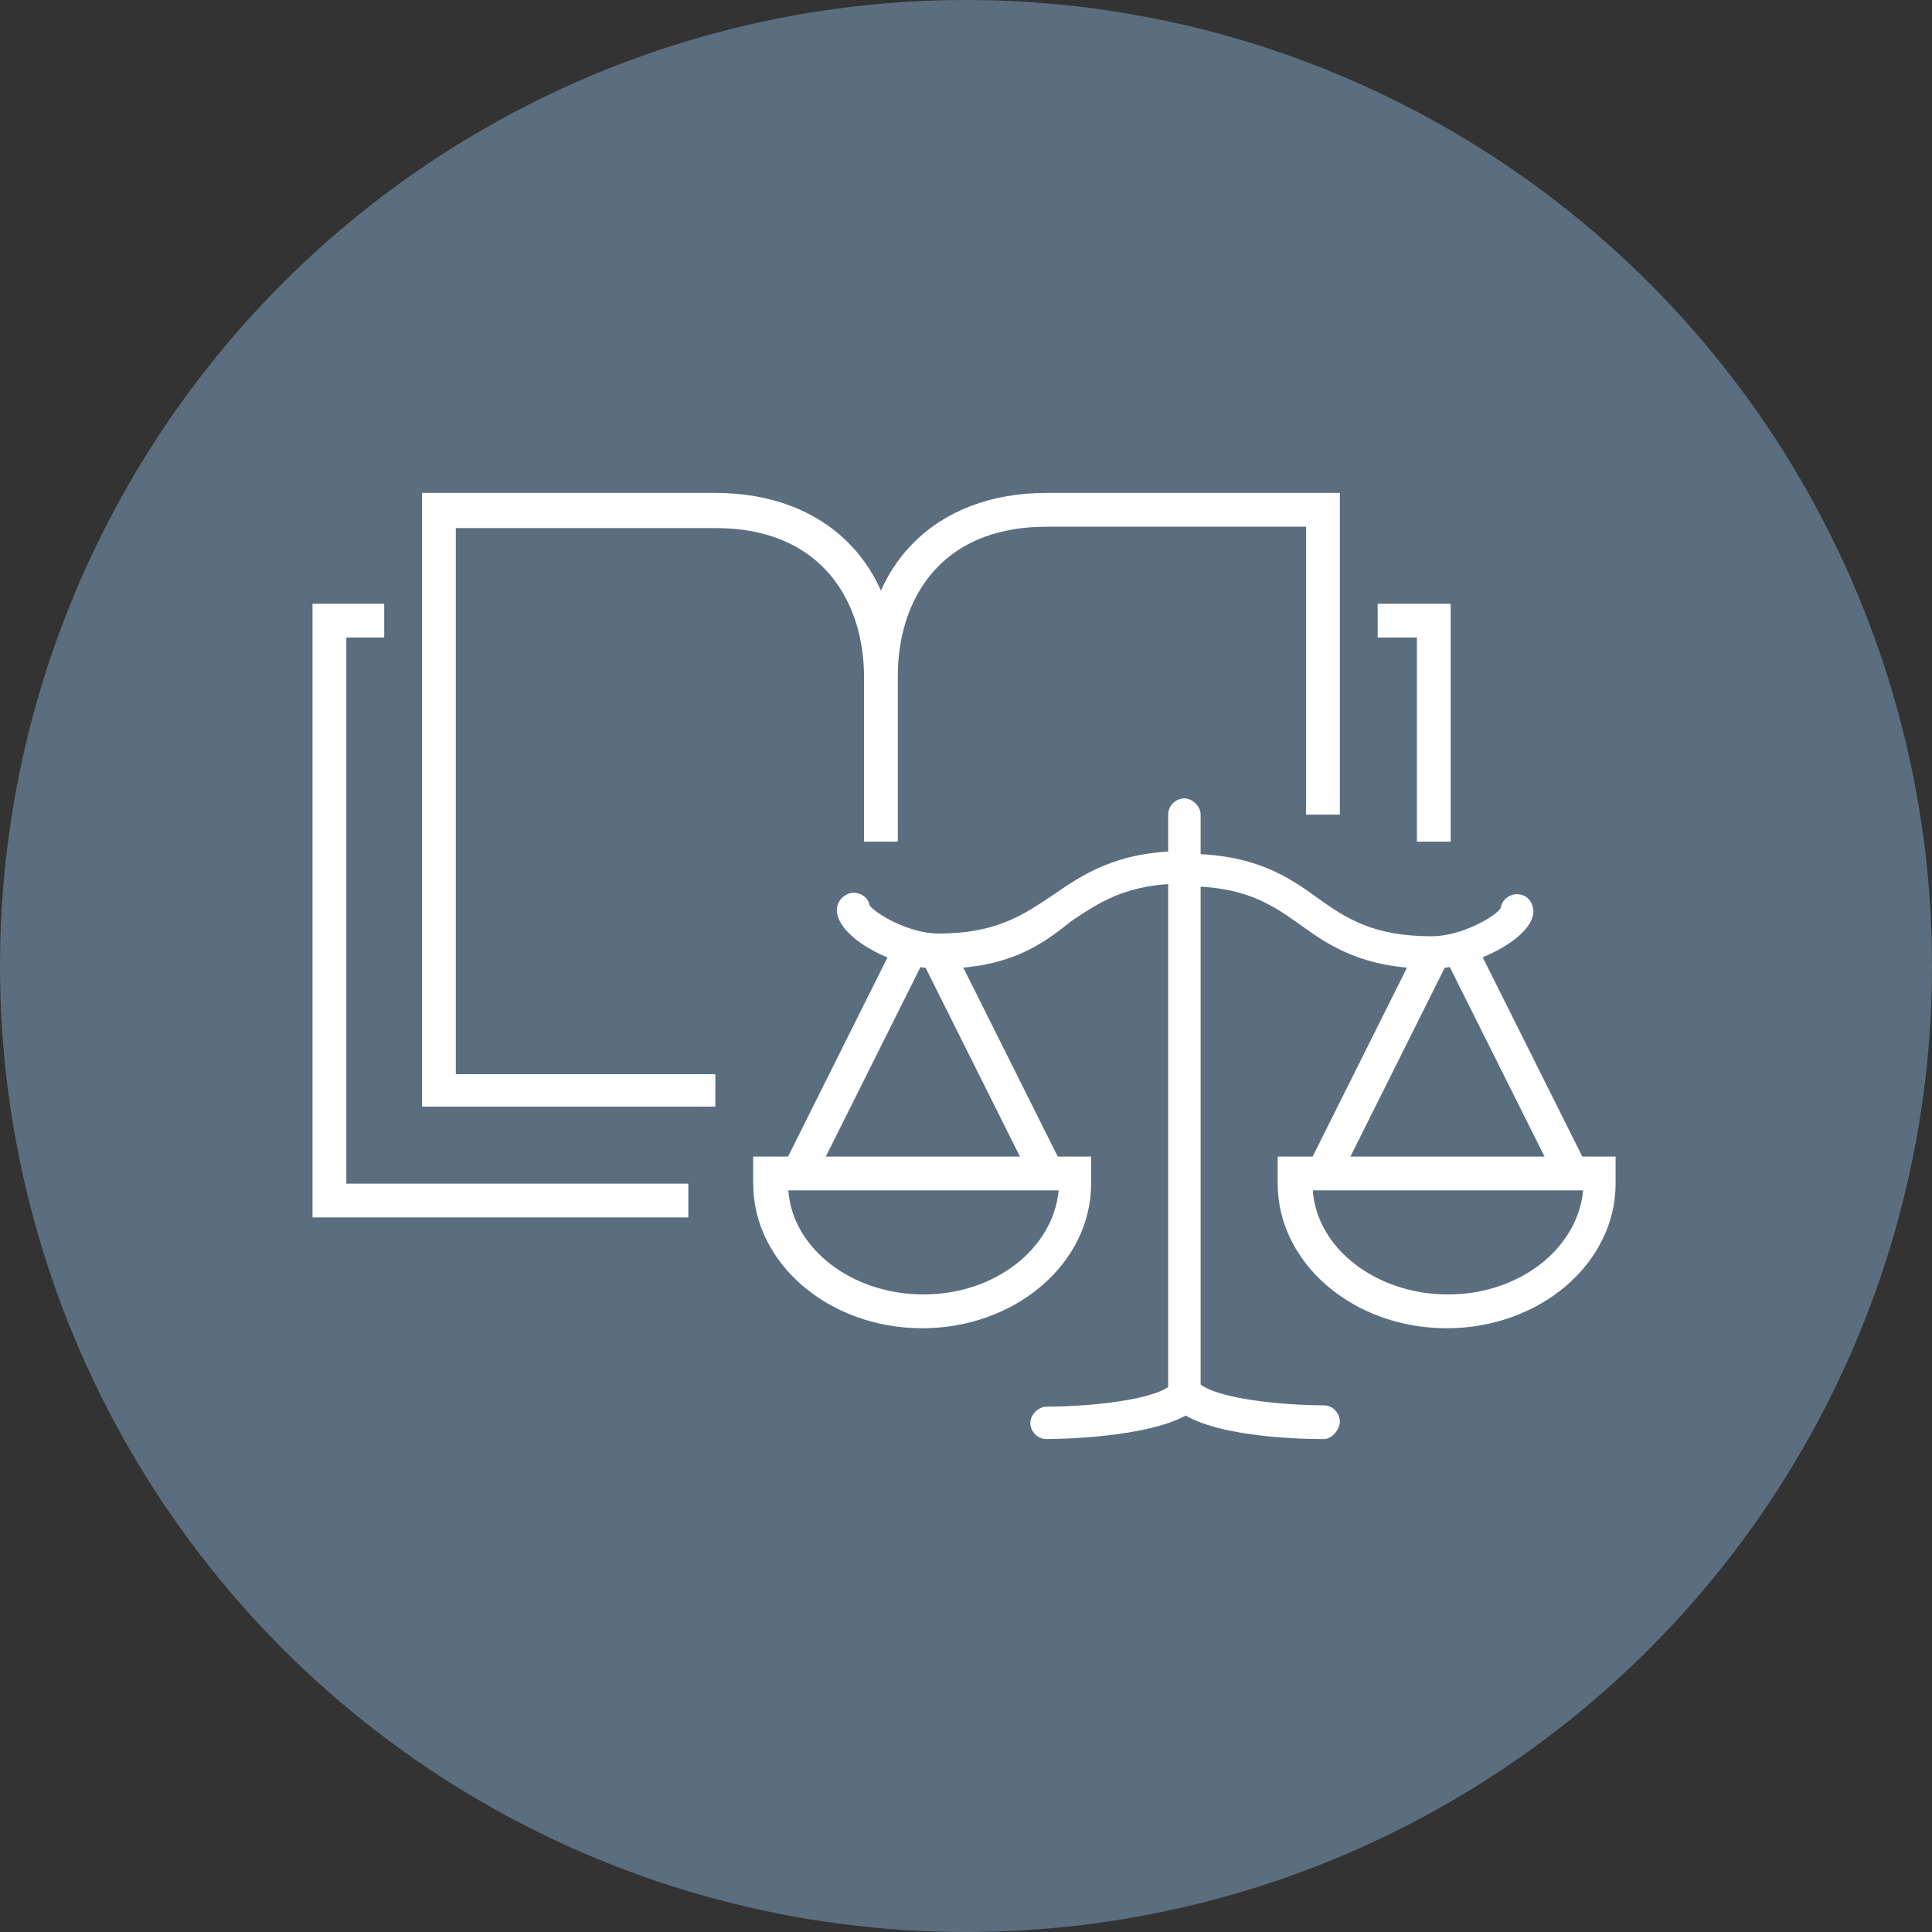 <?xml version="1.0" encoding="UTF-8"?><svg id="Layer_2" xmlns="http://www.w3.org/2000/svg" viewBox="0 0 499 499"><rect x="0" y="0" width="499" height="499" fill="#333333" stroke="none"/><defs><style>.cls-1{fill:#fff;}.cls-2{fill:#5b6e7f;}</style></defs><g id="Layer_1-2"><circle class="cls-2" cx="249.5" cy="249.5" r="249.5"/><g id="Compliance_Regulations"><polygon class="cls-1" points="177.78 314.44 80.72 314.44 80.72 155.94 99.23 155.94 99.23 164.66 89.45 164.66 89.45 305.71 177.78 305.71 177.78 314.44"/><polygon class="cls-1" points="374.68 217.38 365.96 217.38 365.96 164.66 355.83 164.66 355.83 155.94 374.68 155.94 374.68 217.38"/><path class="cls-1" d="M184.76,285.81h-75.76V127.31h75.76c28.63,0,47.13,18.5,47.13,47.13v42.94h-8.73v-42.59c0-18.5-10.12-38.4-38.4-38.4h-67.03v141.05h67.03v8.38Z"/><path class="cls-1" d="M346.06,210.4h-8.73v-74.36h-67.03c-28.28,0-38.4,19.9-38.4,38.4h-8.73c0-28.63,18.5-47.13,47.13-47.13h75.76v83.09Z"/><rect class="cls-1" x="188.65" y="270.02" width="63.89" height="8.73" transform="translate(-123.45 349.1) rotate(-63.46)"/><rect class="cls-1" x="251.82" y="242.48" width="8.73" height="63.89" transform="translate(-95.65 143.46) rotate(-26.55)"/><path class="cls-1" d="M238.18,343.06c-24.09,0-43.64-16.76-43.64-37.36v-6.98h87.28v6.98c0,20.6-19.55,37.36-43.64,37.36ZM203.61,307.45c1.05,15.01,16.41,26.88,34.91,26.88s33.52-11.87,34.91-26.88h-69.82Z"/><path class="cls-1" d="M242.37,250.2c-10.12,0-24.79-6.98-26.18-14.31-.35-2.44,1.05-4.54,3.49-5.24,2.44-.35,4.54,1.05,4.89,3.14,1.4,2.09,10.12,7.33,17.81,7.33,15.01,0,21.99-4.89,29.33-9.78,7.68-5.24,16.41-11.52,34.21-11.52,2.44,0,4.19,2.09,4.19,4.19s-2.09,4.19-4.19,4.19c-15.01,0-21.99,4.89-29.33,9.78-7.68,6.28-16.41,12.22-34.21,12.22Z"/><rect class="cls-1" x="387.29" y="242.5" width="8.73" height="63.89" transform="translate(-81.38 204.06) rotate(-26.56)"/><rect class="cls-1" x="324.14" y="270.04" width="63.89" height="8.73" transform="translate(-48.53 470.33) rotate(-63.46)"/><path class="cls-1" d="M373.64,343.06c-24.09,0-43.64-16.76-43.64-37.36v-6.98h87.28v6.98c0,20.6-19.55,37.36-43.64,37.36ZM339.07,307.45c1.05,15.01,16.41,26.88,34.91,26.88s33.52-11.87,34.91-26.88h-69.82Z"/><path class="cls-1" d="M369.8,250.2c-17.81,0-26.53-5.94-34.21-11.52-7.33-5.24-14.31-9.78-29.33-9.78-2.44,0-4.19-2.09-4.19-4.19s2.09-4.19,4.19-4.19c17.81,0,26.53,5.94,34.21,11.52,7.33,5.24,14.31,9.78,29.33,9.78,7.68,0,16.76-5.24,17.81-7.33.35-2.44,2.79-3.84,4.89-3.49,2.44.35,3.84,2.79,3.49,5.24-1.4,6.98-16.41,13.96-26.18,13.96Z"/><path class="cls-1" d="M305.91,364.36c-2.44,0-4.19-2.09-4.19-4.19v-149.77c0-2.44,2.09-4.19,4.19-4.19s4.19,2.09,4.19,4.19v149.77c.35,2.44-1.75,4.19-4.19,4.19Z"/><path class="cls-1" d="M270.3,371.69c-2.44,0-4.19-2.09-4.19-4.19s2.09-4.19,4.19-4.19c11.17,0,28.63-1.75,32.47-5.94,1.75-1.75,4.54-1.75,6.28,0s1.75,4.54,0,6.28c-8.03,7.33-33.52,8.03-38.75,8.03Z"/><path class="cls-1" d="M341.87,371.69c-5.24,0-30.72-.35-38.75-8.38-1.75-1.75-1.75-4.54,0-6.28s4.54-1.75,6.28,0c4.19,4.19,21.65,5.94,32.47,5.94,2.44,0,4.19,2.09,4.19,4.19s-2.09,4.54-4.19,4.54Z"/></g></g></svg>